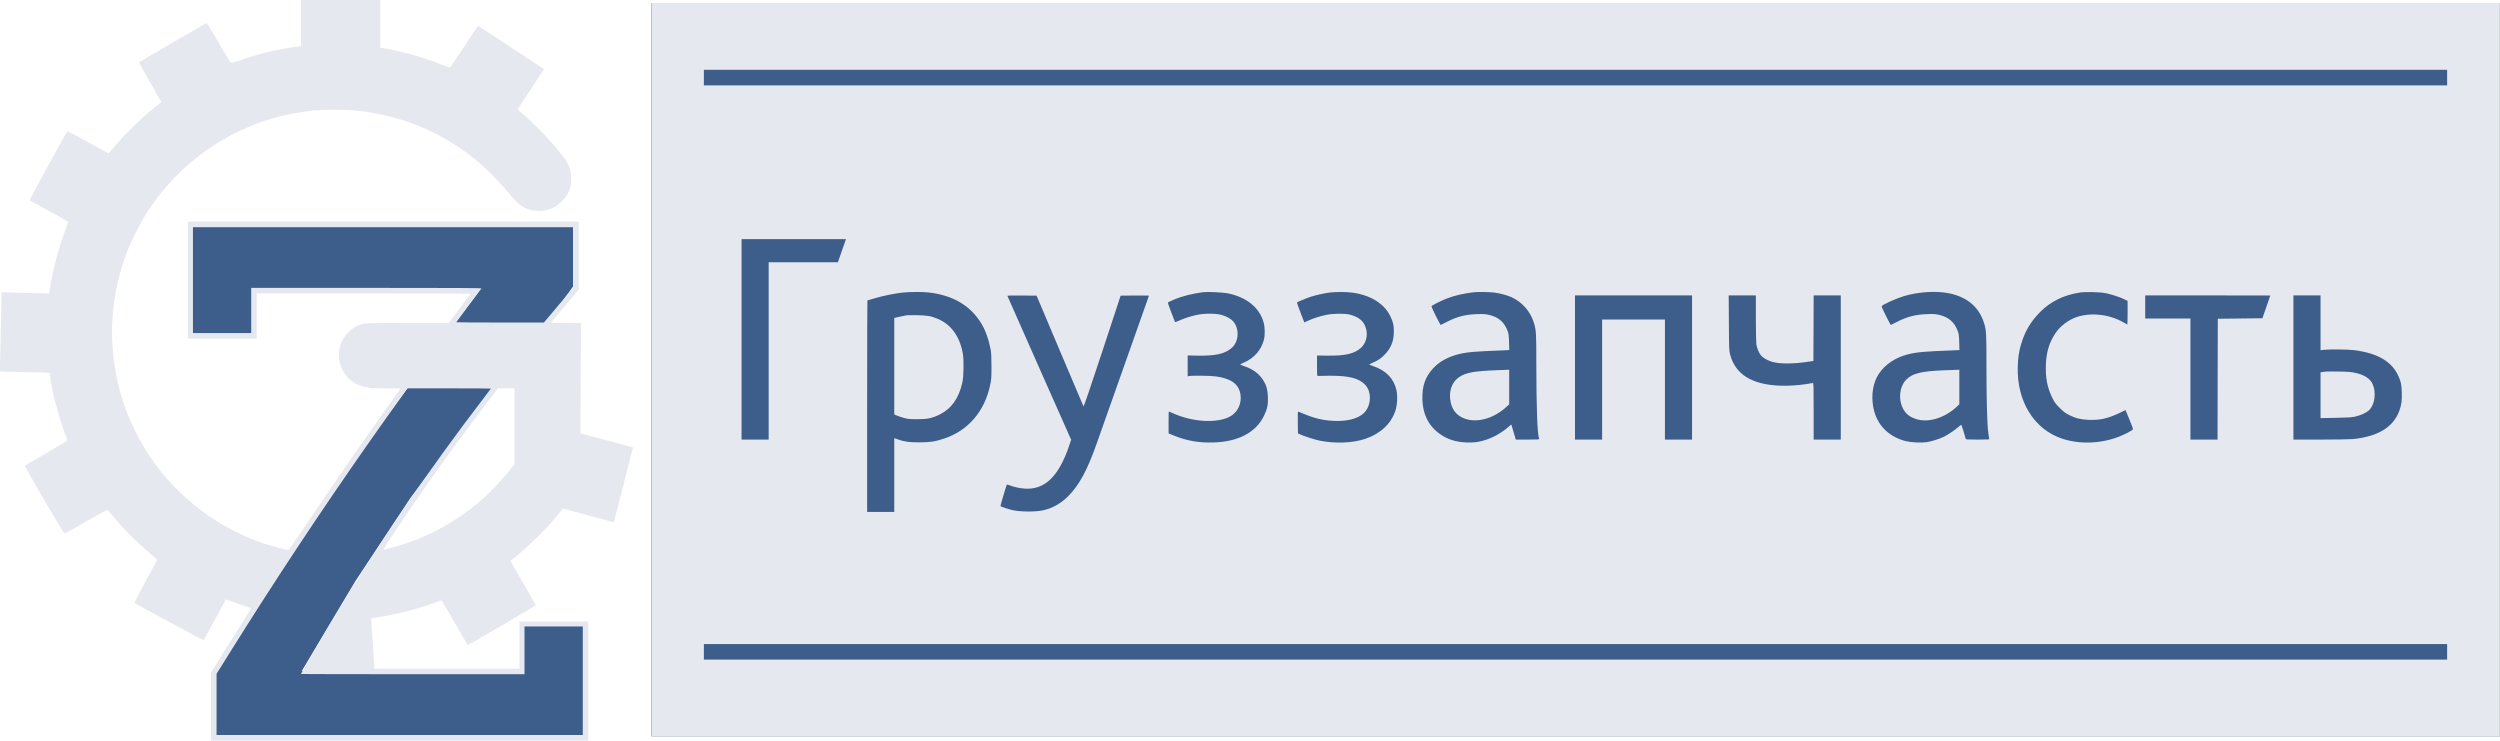 <svg width="6635" height="1966" viewBox="0 0 6635 1966" fill="none" xmlns="http://www.w3.org/2000/svg">
<path d="M669 887.833H508.5V602.833H1521V760.333L1493 798.833L1317.5 1014.83L1088.5 1322.83L943.5 1541.83L801 1780.83H1389.5V1656.33H1551.5V1952.83H572V1864.83V1780.83L870.5 1318.08L1208 857.333L1269 775.833H669V887.833Z" fill="#3D5E8B"/>
<path d="M798.72 61.067V122.267L782.453 124.533C736.186 131.067 689.253 142.133 646.053 156.933C629.92 162.4 615.653 166.933 614.186 167.067C612.32 167.333 604.986 155.733 580.72 114C563.52 84.667 549.12 60.8 548.453 60.933C546.986 61.2 370.32 163.867 368.986 165.2C368.453 165.733 381.52 189.6 398.053 218C414.586 246.533 427.92 270.133 427.786 270.667C427.52 271.2 419.92 277.6 410.72 284.933C374.853 313.733 337.653 349.6 310.053 382C302.053 391.467 293.786 400.933 291.92 403.067L288.453 407.067L234.32 377.467C204.453 361.067 179.52 348 178.72 348.267C178.053 348.4 154.986 389.733 127.52 440C94.053 501.067 78.053 531.6 79.12 532.133C95.92 541.067 179.653 587.2 180.453 588C181.12 588.533 177.653 599.467 172.853 612.133C153.92 662.8 140.986 712.667 131.92 769.2L130.453 779.067L98.186 778.133C80.586 777.733 52.053 776.933 35.12 776.533L4.053 775.6L3.92 788.8C3.92 796 2.853 843.333 1.653 893.733C-0.614 985.333 -0.614 985.467 2.053 986C3.52 986.267 26.586 986.8 53.386 987.333C80.186 987.733 108.72 988.4 116.853 988.8L131.786 989.733L132.586 996.8C137.12 1035.87 155.92 1107.73 172.853 1151.73C176.053 1160.13 178.72 1167.6 178.72 1168.53C178.72 1169.47 153.52 1184.8 122.72 1202.67C91.786 1220.53 66.32 1235.6 65.92 1236.13C64.853 1237.87 169.253 1416.67 171.386 1416.53C172.32 1416.4 198.186 1401.87 228.853 1384C274.453 1357.6 284.72 1352.13 286.053 1353.6C286.986 1354.53 293.786 1362.53 300.986 1371.33C330.853 1407.2 365.12 1441.2 402.053 1472C410.186 1478.67 416.586 1484.93 416.586 1486C416.453 1486.93 402.853 1512.8 386.186 1543.33C367.253 1578.27 356.32 1599.47 357.12 1600.27C357.92 1601.07 399.12 1623.73 448.853 1650.67C517.786 1688.13 539.786 1699.47 540.853 1698.27C541.653 1697.33 555.12 1672.93 570.72 1644C586.32 1615.07 599.253 1591.2 599.52 1590.93C599.653 1590.67 610.186 1594.4 622.853 1599.2C635.653 1603.87 650.586 1609.07 656.053 1610.8C661.52 1612.4 666.32 1613.87 666.586 1614.13C666.72 1614.27 658.053 1628.53 647.253 1645.6C636.453 1662.67 612.32 1700.93 593.786 1730.67L560.053 1784.67V1874.93V1965.33H1060.72H1561.39V1807.33V1649.33H1470.05H1378.72V1712V1774.67H1186.05H993.386V1770.27C993.386 1768 991.52 1739.6 989.386 1707.33C984.453 1634 984.453 1640 989.386 1640C995.92 1640 1039.25 1632.27 1061.39 1627.07C1089.52 1620.67 1122.99 1610.67 1148.99 1601.2C1160.72 1596.93 1170.99 1593.33 1171.65 1593.33C1172.19 1593.47 1188.05 1620.13 1206.72 1652.67C1225.39 1685.2 1240.99 1711.87 1241.39 1712C1243.52 1712.13 1422.05 1607.6 1421.92 1606.27C1421.79 1605.33 1406.72 1578.53 1388.19 1546.67L1354.59 1488.67L1359.65 1484.67C1408.59 1445.73 1453.39 1401.07 1490.72 1353.73L1494.05 1349.6L1561.39 1367.87C1598.45 1378 1628.85 1386.13 1628.99 1386.13C1629.52 1385.87 1680.32 1187.73 1679.79 1187.47C1679.65 1187.33 1648.19 1178.8 1610.05 1168.53L1540.72 1150L1541.25 1003.6L1541.79 857.333H1502.32C1480.45 857.333 1462.72 856.933 1462.72 856.533C1462.72 855.6 1486.32 827.2 1518.59 789.467L1536.05 768.8V678.4V588H1017.39H498.72V743.333V898.667H590.053H681.386V838.667V778.667H965.386C1199.12 778.667 1249.39 778.933 1248.45 780.4C1247.92 781.333 1234.59 799.067 1218.99 819.733L1190.59 857.467L1080.99 857.333C963.653 857.2 966.186 857.067 950.32 863.867C916.186 878.533 894.72 916.667 899.92 953.733C903.92 982.133 921.92 1007.47 947.12 1019.73C956.053 1024 969.386 1028 975.253 1028C977.12 1028 978.72 1028.53 978.72 1029.33C978.72 1030.13 993.653 1030.67 1020.72 1030.67C1043.79 1030.67 1062.72 1030.93 1062.72 1031.2C1062.72 1031.47 1049.79 1049.87 1034.05 1071.87C961.653 1173.2 886.053 1282.53 812.32 1392.67C787.653 1429.33 766.72 1459.47 765.786 1459.73C762.586 1460.53 725.386 1450.67 701.386 1442.67C594.986 1407.2 500.053 1341.33 428.586 1253.33C376.453 1189.07 336.053 1108.53 316.053 1029.33C284.32 903.467 293.12 776.4 341.92 656.667C351.653 632.933 372.453 592.267 385.92 570.667C461.653 450 573.786 362.4 708.32 318.8C743.253 307.467 785.653 298.533 827.386 293.733C855.386 290.533 920.72 290.533 949.12 293.733C1073.65 307.867 1182.32 354.933 1275.52 435.067C1295.79 452.533 1331.52 489.467 1347.65 509.467C1377.39 546.667 1395.12 558 1426.05 559.6C1451.79 560.933 1472.19 553.067 1490.85 534.667C1508.72 516.933 1516.05 499.333 1516.19 474.4C1516.19 461.067 1514.05 450.4 1509.39 439.2C1497.92 412.533 1431.52 338.8 1381.79 297.467L1373.52 290.533L1395.65 256.933C1431.65 202.267 1443.92 183.467 1443.65 183.2C1443.12 182.8 1271.25 69.733 1269.92 68.933C1268.99 68.4 1254.99 88.267 1232.72 122.4C1213.12 152.267 1196.32 177.467 1195.39 178.4C1193.92 180 1190.19 178.8 1173.25 172C1125.12 152.533 1068.05 136.533 1014.45 127.333L1009.39 126.533V63.333V0H904.053H798.72V61.067ZM1521.39 683.333V764L1498.45 790.933C1485.79 805.867 1468.19 826.533 1459.52 837.067L1443.52 856H1327.12C1263.12 856 1210.72 855.6 1210.72 855.2C1210.72 854.667 1269.25 776.4 1277.79 765.6C1278.72 764.4 1217.65 764 972.853 764H666.72V824V884H589.386H512.053V743.333V602.667H1016.72H1521.39V683.333ZM1302.72 1031.33C1302.72 1031.6 1294.72 1042.27 1284.99 1054.93C1135.79 1248.93 987.52 1467.6 864.986 1674C842.986 1711.2 798.72 1787.73 798.72 1788.8C798.72 1789.07 932.186 1789.33 1095.39 1789.33H1392.05V1726V1662.67H1469.39H1546.72V1806.67V1950.67H1060.72H574.72V1869.47V1788.4L613.786 1725.87C732.586 1536 847.92 1361.87 978.453 1175.33C1008.05 1133.07 1063.39 1055.2 1076.32 1037.6L1081.52 1030.67H1192.05C1252.99 1030.67 1302.72 1030.93 1302.72 1031.33ZM1365.39 1131.2V1231.87L1355.12 1244.93C1332.32 1274.27 1295.79 1312.13 1268.05 1335.2C1210.45 1383.33 1144.05 1420.27 1073.65 1443.47C1054.85 1449.73 1022.19 1458.67 1018.32 1458.67C1016.72 1458.67 1025.65 1444.27 1050.59 1406.93C1128.32 1290.8 1203.65 1185.33 1288.59 1074.13L1321.79 1030.67H1343.52H1365.39V1131.2Z" fill="#E5E9EF"/>
<rect x="1729" y="8.334" width="4906" height="1946" fill="#3D5E8B"/>
<path d="M1729.39 981.334V1954.67H4182.05H6634.72V981.334V8H4182.05H1729.39V981.334ZM6494.72 206V226.667H4181.39H1868.05V206V185.334H4181.39H6494.72V206ZM2237.92 655.6C2233.79 667.2 2228.99 681.067 2227.12 686.267L2223.79 696H2131.92H2040.05V931.334V1166.67H2004.05H1968.05V900.667V634.667H2106.72H2245.25L2237.92 655.6ZM2463.79 776.134C2528.59 783.2 2575.79 810.934 2604.59 858.8C2615.39 876.534 2624.19 901.2 2629.12 927.334C2630.85 936.667 2631.39 946.934 2631.39 972.667C2631.39 1003.87 2631.12 1007.07 2627.65 1022.8C2612.85 1092.27 2569.25 1142.8 2506.05 1163.87C2481.65 1172 2468.99 1174 2439.39 1174C2412.32 1174 2400.72 1172.4 2382.45 1166L2373.39 1162.93V1260.8V1358.67H2337.39H2301.39V1078C2301.39 923.6 2301.65 797.334 2302.05 797.334C2302.45 797.334 2310.72 794.934 2320.32 792C2342.32 785.334 2372.72 779.067 2393.92 776.667C2414.05 774.534 2446.72 774.267 2463.79 776.134ZM3258.72 778.534C3308.85 788.934 3342.59 816.4 3353.52 855.334C3357.39 868.8 3357.65 889.867 3354.19 902.534C3346.99 929.334 3328.32 950.534 3301.65 962.134C3296.05 964.534 3291.39 966.934 3291.39 967.334C3291.39 967.734 3295.79 969.6 3301.12 971.467C3326.19 979.867 3341.79 991.6 3353.79 1011.07C3361.25 1023.2 3364.19 1034 3364.99 1052.8C3365.92 1073.47 3363.52 1085.07 3354.72 1103.33C3333.25 1147.6 3287.12 1172.13 3221.39 1174.27C3181.39 1175.6 3148.85 1169.87 3113.12 1155.07L3101.39 1150.27V1121.2C3101.39 1105.07 3101.65 1092 3101.92 1092C3102.19 1092 3106.85 1094 3112.19 1096.4C3163.52 1119.73 3226.72 1124 3262.19 1106.67C3284.05 1096 3296.19 1071.73 3292.19 1046.8C3287.79 1019.73 3268.45 1005.2 3228.72 999.2C3215.12 997.067 3162.59 996.267 3155.52 998.134L3152.05 998.934V971.2V943.334L3178.05 943.867C3226.59 944.667 3250.85 939.2 3269.12 923.2C3288.32 906.4 3289.92 871.867 3272.45 852.4C3266.59 845.867 3254.59 839.334 3242.32 835.867C3227.12 831.6 3196.45 831.467 3176.45 835.734C3159.79 839.334 3141.92 845.067 3128.85 851.2C3122.19 854.134 3118.72 855.2 3118.32 854.267C3117.92 853.334 3113.39 841.6 3108.19 828.134C3102.85 814.667 3099.12 803.2 3099.65 802.534C3100.19 802 3107.39 798.8 3115.39 795.334C3137.12 786 3165.39 778.934 3193.39 775.467C3205.25 774 3246.45 776 3258.72 778.534ZM3589.39 776.667C3637.25 783.067 3674.19 806 3690.05 839.334C3697.52 854.8 3699.25 862.8 3699.25 880C3699.25 904.934 3691.79 924 3675.39 940.667C3664.85 951.6 3658.45 956 3644.05 962.267C3638.59 964.667 3634.05 966.934 3634.05 967.334C3634.05 967.734 3638.59 969.6 3644.05 971.467C3678.32 982.934 3699.25 1004.67 3706.19 1035.47C3709.65 1051.33 3708.32 1075.6 3703.12 1090.93C3691.25 1125.33 3663.25 1151.33 3623.25 1164.8C3589.79 1176 3542.72 1177.73 3501.65 1169.33C3488.05 1166.53 3460.19 1157.47 3450.72 1152.93L3444.72 1150L3444.32 1120.8C3444.05 1097.73 3444.32 1091.87 3445.65 1092.4C3482.19 1108 3500.72 1113.33 3527.52 1116.13C3568.72 1120.27 3602.72 1112.93 3620.05 1096C3639.25 1077.33 3640.99 1040.53 3623.79 1021.87C3607.25 1003.87 3580.99 997.067 3529.39 997.2C3513.65 997.334 3499.52 997.467 3498.05 997.734C3495.52 998 3495.39 997.2 3495.39 970.8V943.467L3522.05 943.867C3570.45 944.534 3594.32 938.934 3611.79 923.334C3628.45 908.4 3632.32 882 3620.99 860.934C3614.45 848.534 3602.59 840.4 3582.72 835.067C3569.65 831.6 3537.25 831.867 3519.12 835.867C3502.85 839.2 3484.45 845.2 3471.25 851.334L3461.65 855.734L3451.52 829.6C3445.92 815.2 3441.79 803.067 3442.32 802.534C3444.05 800.934 3468.45 790.934 3479.12 787.467C3492.59 783.067 3516.85 777.734 3530.05 776.267C3546.59 774.4 3573.92 774.534 3589.39 776.667ZM3967.39 776.667C3982.19 778.8 4000.05 783.6 4010.85 788.4C4039.92 801.334 4062.32 827.067 4071.39 858.134C4076.99 877.467 4077.39 884.267 4077.39 964C4077.52 1082.93 4080.05 1152.13 4084.85 1164.53C4085.52 1166.4 4082.19 1166.67 4054.32 1166.67H4022.85L4021.65 1162.27C4018.45 1150.67 4011.52 1127.33 4011.12 1126.8C4010.99 1126.53 4008.32 1128.53 4005.39 1131.2C3987.39 1147.33 3966.32 1159.73 3943.92 1167.2C3925.52 1173.33 3911.65 1175.2 3890.99 1174.27C3870.85 1173.47 3853.39 1169.33 3838.59 1162C3798.45 1141.87 3776.99 1108 3775.12 1062C3773.65 1025.6 3782.19 1000.4 3803.92 977.067C3815.12 965.067 3827.92 956.267 3844.45 949.067C3869.39 938.267 3892.99 934 3939.39 932C3956.32 931.2 3978.05 930.267 3987.92 929.867L4005.65 929.067L4004.99 908.134C4004.59 891.467 4003.79 885.734 4001.65 879.6C3992.72 855.067 3977.65 841.734 3952.45 835.867C3941.25 833.334 3937.52 833.067 3918.99 833.734C3888.19 834.934 3866.85 840.4 3839.39 854.534C3831.39 858.667 3824.32 862.134 3823.79 862.4C3822.45 863.067 3798.45 814.667 3799.12 812.8C3800.05 810.4 3824.59 798.134 3840.59 792C3861.79 784 3882.99 779.067 3911.39 775.6C3921.79 774.267 3955.39 774.934 3967.39 776.667ZM5158.05 776.134C5213.79 782.8 5250.59 810.267 5265.25 856.134C5271.65 876 5272.05 883.2 5272.05 969.2C5272.05 1062 5273.79 1124.53 5276.72 1146.93C5277.79 1155.47 5279.12 1163.47 5279.52 1164.53C5280.19 1166.4 5276.85 1166.67 5248.99 1166.67C5220.19 1166.67 5217.52 1166.53 5216.85 1164.27C5216.45 1163.07 5214.05 1154.53 5211.39 1145.33C5208.59 1136.13 5206.05 1128.27 5205.65 1127.73C5205.12 1127.33 5201.79 1129.6 5198.05 1132.8C5189.39 1140.67 5170.85 1153.2 5160.32 1158.53C5148.05 1164.67 5126.45 1171.6 5113.52 1173.47C5098.72 1175.6 5071.92 1174.27 5058.05 1170.8C5019.39 1161.2 4990.59 1136.53 4977.52 1102C4966.72 1073.2 4966.45 1038.4 4976.85 1010.8C4986.99 984 5010.45 960.934 5041.12 948C5064.19 938.267 5088.72 934 5134.05 932C5150.99 931.2 5172.72 930.267 5182.59 929.867L5200.32 929.067L5199.79 908.134C5199.25 890.134 5198.72 886.134 5195.79 878.4C5186.72 854.267 5171.12 841.067 5144.85 835.334C5136.19 833.334 5130.45 833.067 5113.52 833.734C5082.85 834.934 5061.52 840.534 5034.05 854.534C5026.05 858.667 5018.99 862.134 5018.45 862.4C5017.12 863.067 4993.12 814.667 4993.79 812.8C4995.39 808.8 5032.45 792 5054.05 785.6C5086.59 776 5126.72 772.4 5158.05 776.134ZM5587.39 777.867C5601.65 780.534 5627.25 788.8 5638.59 794.534L5646.72 798.667V830C5646.72 847.2 5646.32 861.334 5645.92 861.334C5645.52 861.334 5641.12 858.934 5636.32 856C5596.05 832.267 5540.59 827.734 5502.05 845.2C5483.25 853.734 5464.45 869.6 5454.32 885.467C5438.05 910.934 5430.99 934.8 5429.79 968.134C5428.45 1002.4 5433.52 1028.67 5446.19 1054.53C5452.85 1068.27 5454.85 1070.93 5466.45 1082.53C5477.39 1093.33 5481.39 1096.4 5492.05 1101.73C5509.12 1110.27 5521.92 1113.33 5543.52 1114.27C5572.85 1115.47 5594.59 1110.67 5624.85 1096.13L5641.12 1088.27L5651.39 1113.07C5658.85 1130.8 5661.39 1138.27 5660.59 1139.73C5658.59 1142.8 5639.79 1152.67 5624.45 1158.67C5576.59 1177.47 5520.45 1179.73 5473.92 1164.53C5398.32 1139.87 5352.05 1064.93 5355.12 972C5355.92 948.534 5358.19 933.6 5363.52 915.067C5373.65 880.134 5388.85 854.134 5414.05 828.534C5441.52 800.667 5475.92 783.467 5518.05 776.667C5533.52 774.134 5570.72 774.8 5587.39 777.867ZM2812.72 930.534C2846.59 1010.8 2874.85 1077.33 2875.52 1078.4C2876.45 1079.73 2891.12 1036.67 2925.52 932.534L2974.19 784.667L3011.79 784.267C3032.45 784.134 3049.39 784.267 3049.39 784.667C3049.39 785.2 2935.25 1108 2909.52 1180.27C2885.12 1249.07 2863.39 1288.67 2834.59 1317.2C2815.52 1336.13 2795.12 1347.87 2770.45 1353.87C2749.39 1359.07 2707.39 1358.8 2684.32 1353.33C2675.65 1351.2 2657.12 1344.93 2655.12 1343.33C2654.59 1342.93 2670.99 1287.47 2672.05 1286.27C2672.59 1285.73 2675.65 1286.4 2678.85 1287.73C2688.85 1292 2706.59 1296 2720.05 1296.8C2772.45 1300.27 2809.65 1264.67 2836.85 1184.8L2842.85 1167.2L2758.59 977.334C2712.32 872.8 2674.19 786.534 2673.79 785.6C2673.25 784.267 2681.12 784 2712.05 784.267L2751.12 784.667L2812.72 930.534ZM4490.72 975.334V1166.67H4454.72H4418.72V1007.33V848H4335.39H4252.05V1007.33V1166.67H4216.05H4180.05V975.334V784H4335.39H4490.72V975.334ZM4660.05 844.267C4660.05 877.6 4660.72 908.8 4661.39 914C4662.99 924.267 4668.32 936.934 4673.92 943.6C4678.85 949.467 4690.99 956.534 4701.79 959.867C4722.05 966 4757.39 966.267 4797.39 960.267L4812.72 958L4813.12 870.934L4813.39 784H4849.39H4885.39V975.334V1166.67H4849.39H4813.39V1091.2C4813.39 1020 4813.25 1015.87 4811.12 1016.53C4809.79 1016.8 4802.72 1018.13 4795.39 1019.2C4771.39 1022.8 4746.72 1024.4 4724.72 1023.6C4649.65 1020.93 4605.52 993.6 4591.79 941.067C4588.99 930.534 4588.85 926.934 4588.45 856.934L4587.92 784H4623.92H4660.05V844.267ZM6025.39 784.267C6025.39 784.534 6020.59 798.134 6014.85 814.667L6004.45 844.667L5945.25 845.334L5886.05 846L5885.65 1006.27L5885.39 1166.67H5849.39H5813.39V1006V845.334H5753.39H5693.39V814.667V784H5859.39C5950.72 784 6025.39 784.134 6025.39 784.267ZM6158.72 856.667V929.467L6167.12 928.4C6180.05 926.8 6232.59 927.334 6247.39 929.2C6307.65 936.8 6345.39 957.867 6363.25 993.734C6371.65 1010.53 6373.65 1018.67 6374.32 1040.53C6375.12 1062 6373.52 1074.53 6368.05 1089.73C6351.92 1133.87 6311.25 1158.67 6244.19 1165.33C6236.59 1166 6198.05 1166.67 6158.59 1166.67H6086.72V975.334V784H6122.72H6158.72V856.667ZM6494.72 1730V1750.67H4181.39H1868.05V1730V1709.33H4181.39H6494.72V1730Z" fill="#E5E9EF"/>
<path d="M2406.05 836.8C2404.59 837.2 2398.85 838.267 2393.39 839.334C2387.92 840.4 2381.12 842 2378.45 842.667L2373.39 844.134V972V1099.87L2379.79 1102.67C2383.25 1104.27 2391.79 1107.07 2398.72 1109.07C2409.92 1112.13 2413.92 1112.53 2434.05 1112.53C2461.65 1112.53 2473.79 1110 2494.05 1100C2525.12 1084.67 2544.59 1057.07 2554.05 1015.33C2557.52 1000.4 2558.32 956.934 2555.52 939.734C2548.05 894.267 2524.59 861.2 2489.12 846.4C2470.72 838.667 2461.65 837.067 2434.05 836.534C2420.19 836.4 2407.52 836.4 2406.05 836.8Z" fill="#E5E9EF"/>
<path d="M3979.39 982.267C3912.72 984.667 3891.39 988.4 3872.72 1000.67C3852.85 1014 3844.19 1039.33 3850.05 1067.33C3854.19 1086.93 3864.72 1100.67 3881.65 1108.67C3914.85 1124.27 3961.52 1112.93 3997.12 1080.67L4005.39 1073.07V1027.2V981.334L3997.79 981.6C3993.52 981.734 3985.25 982 3979.39 982.267Z" fill="#E5E9EF"/>
<path d="M5158.05 982.8C5099.25 985.2 5076.45 990.8 5060.05 1006.67C5040.05 1026.13 5037.12 1064 5053.52 1089.47C5059.12 1098.27 5065.52 1103.6 5076.59 1108.8C5110.32 1124.67 5157.52 1112.67 5193.79 1078.93L5200.05 1072.93V1027.2V981.333L5192.45 981.6C5188.19 981.6 5172.72 982.267 5158.05 982.8Z" fill="#E5E9EF"/>
<path d="M6174.05 986.133C6170.45 986.4 6165.39 986.933 6163.12 987.333L6158.72 988.133V1048.93V1109.6L6198.45 1108.93C6231.65 1108.4 6240.05 1107.87 6250.59 1105.6C6265.79 1102.13 6280.59 1095.33 6287.92 1088.27C6302.72 1073.87 6306.99 1041.33 6296.85 1019.2C6290.05 1004.53 6274.45 994.533 6249.92 989.333C6239.52 987.2 6230.85 986.4 6208.72 986.133C6193.39 985.867 6177.79 985.867 6174.05 986.133Z" fill="#E5E9EF"/>
</svg>
